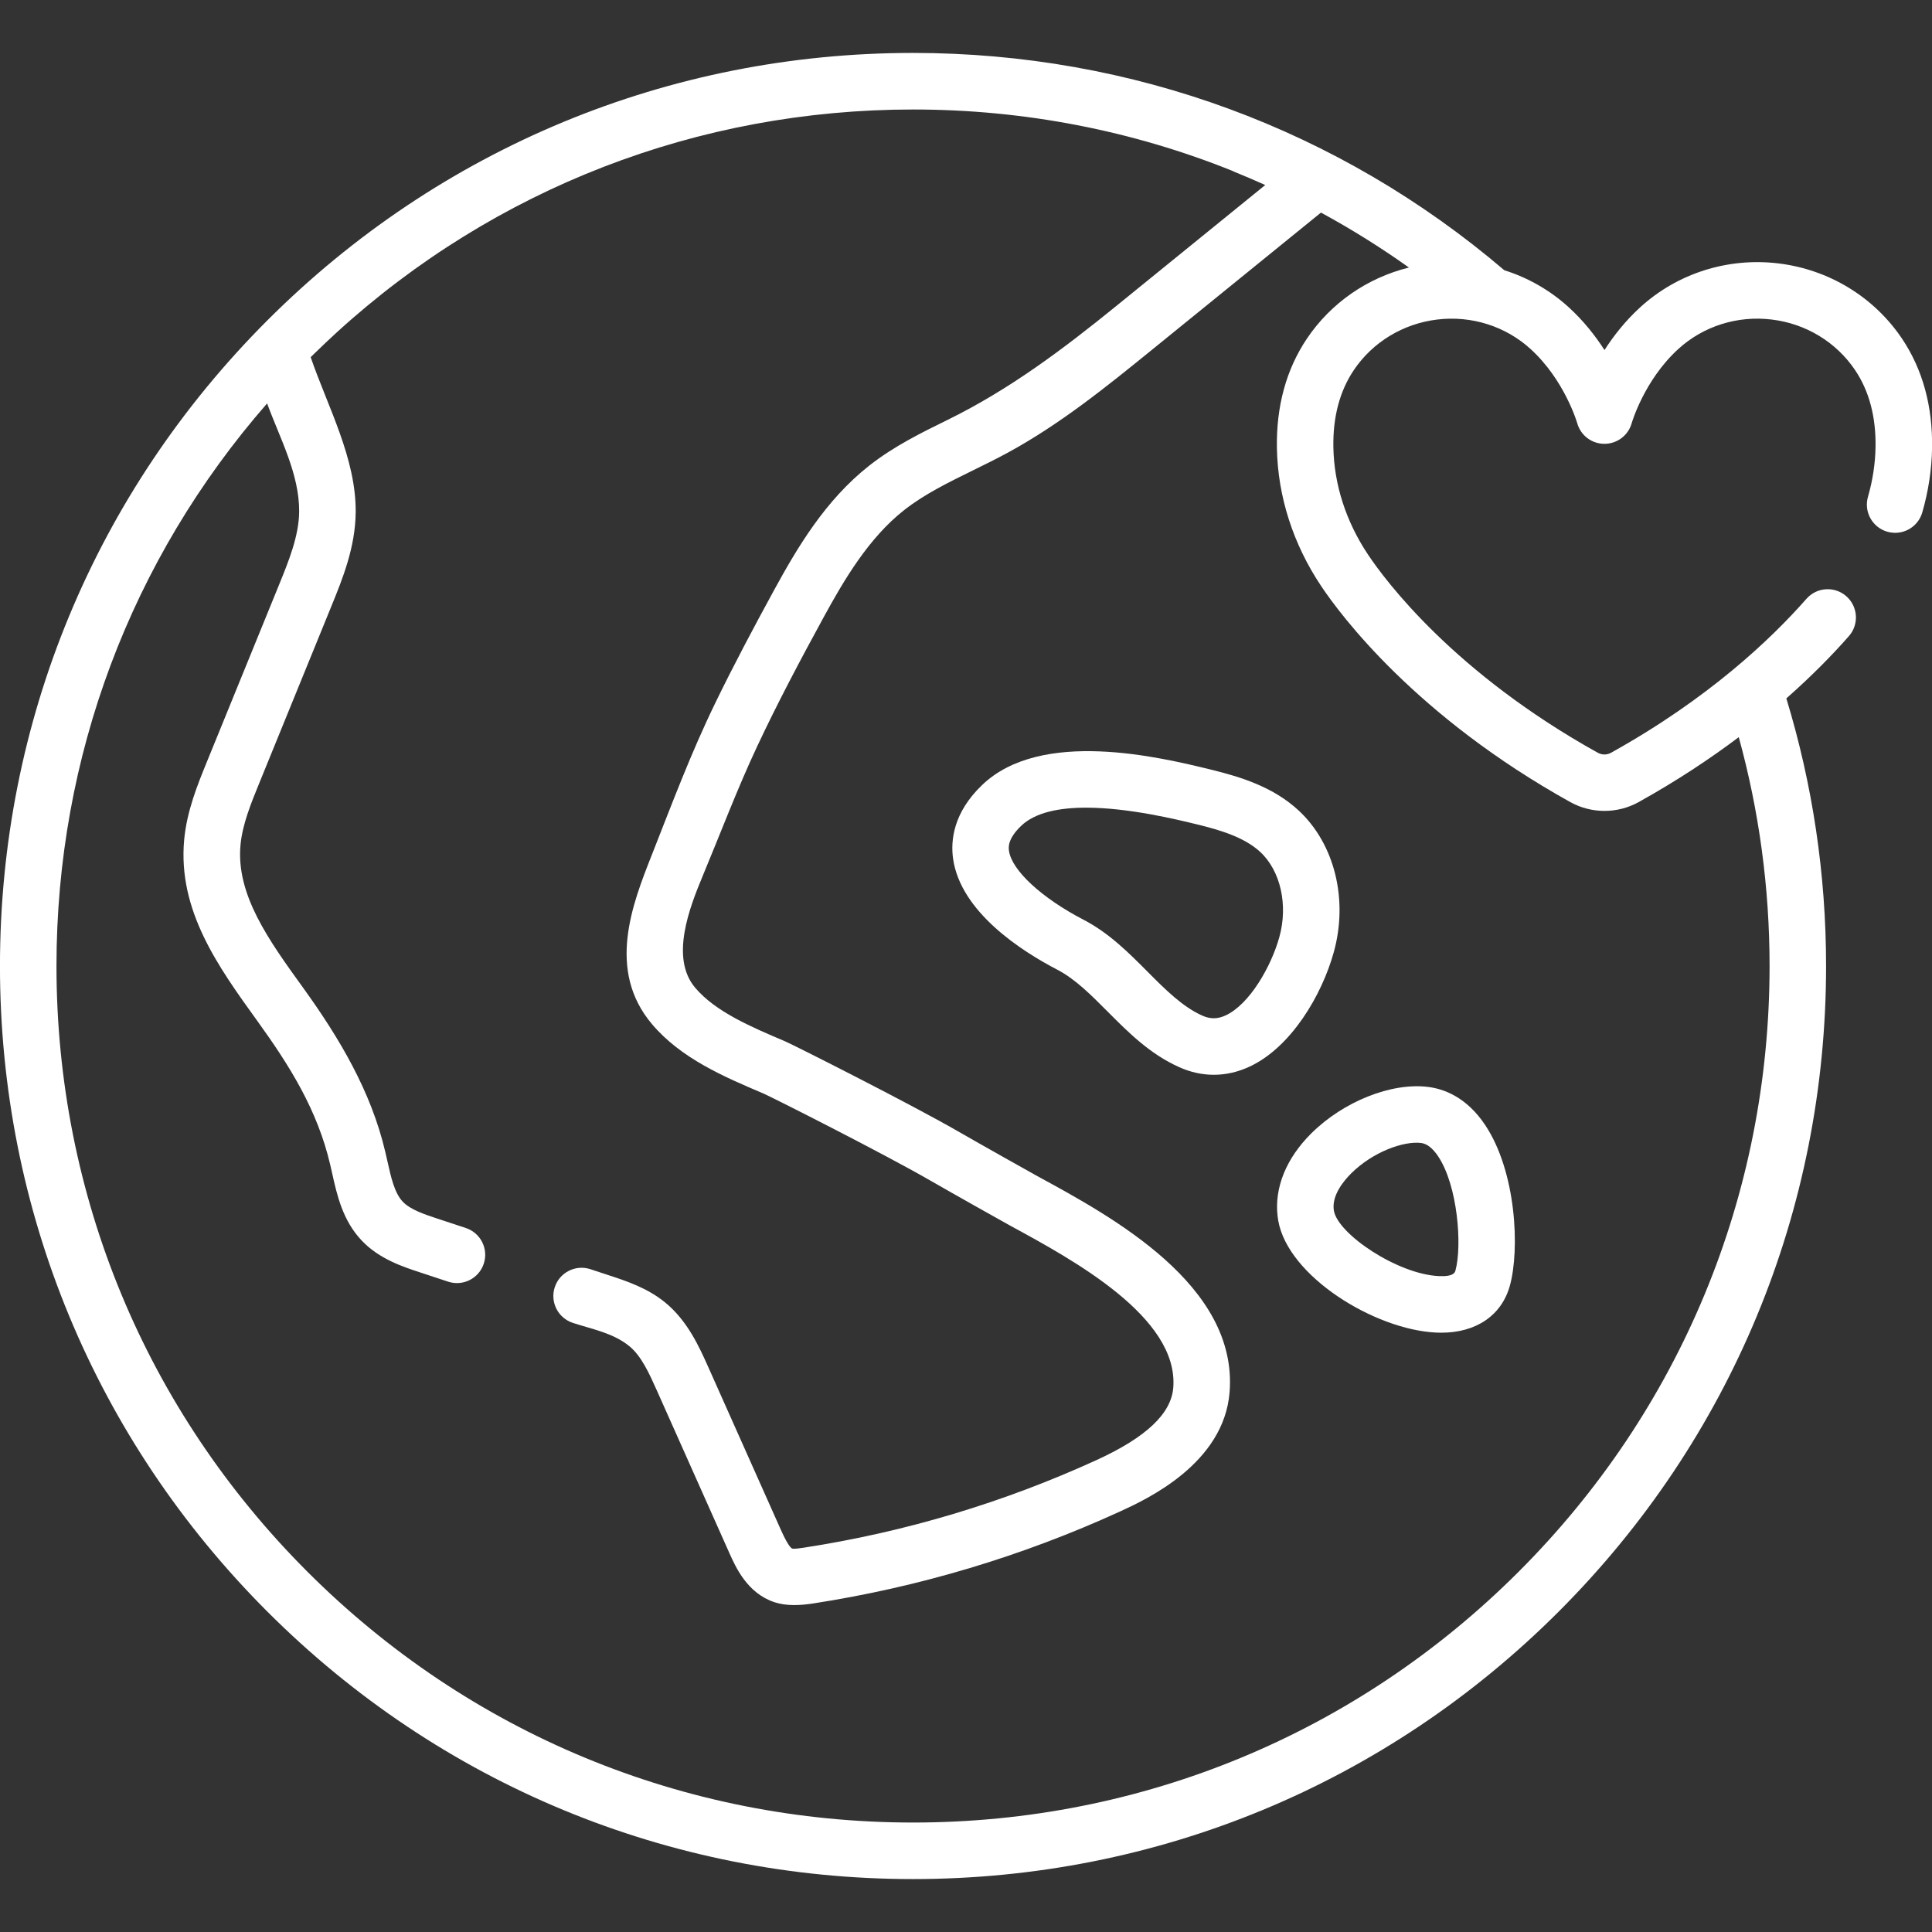 <?xml version="1.0" encoding="utf-8"?>
<!-- Generator: Adobe Illustrator 18.0.0, SVG Export Plug-In . SVG Version: 6.00 Build 0)  -->
<!DOCTYPE svg PUBLIC "-//W3C//DTD SVG 1.1//EN" "http://www.w3.org/Graphics/SVG/1.1/DTD/svg11.dtd">
<svg version="1.1" id="Layer_1" xmlns="http://www.w3.org/2000/svg" xmlns:xlink="http://www.w3.org/1999/xlink" x="0px" y="0px"
	 viewBox="0 0 56.69 56.69" enable-background="new 0 0 56.69 56.69" xml:space="preserve">
<rect x="0" y="0" width="56.69" height="56.69" fill="#333333" stroke="none"/>
<g>
	<path fill="#FFFFFF" d="M28.814,23.038c-0.841,0.808-0.925,1.624-0.847,2.166c0.225,1.561,2.012,2.707,3.058,3.25
		c0.524,0.273,0.984,0.735,1.471,1.224c0.611,0.614,1.242,1.249,2.107,1.636c0.332,0.149,0.673,0.223,1.013,0.223
		c0.357,0,0.713-0.081,1.059-0.244c1.216-0.572,2.112-2.095,2.461-3.351c0.43-1.546,0.026-3.178-1.028-4.158
		c-0.736-0.683-1.672-0.981-2.574-1.201C34.043,22.219,30.55,21.368,28.814,23.038L28.814,23.038z M37.539,27.498
		c-0.241,0.867-0.873,1.967-1.57,2.294c-0.239,0.112-0.452,0.115-0.69,0.009c-0.584-0.261-1.082-0.762-1.609-1.291
		c-0.555-0.558-1.128-1.134-1.881-1.525c-1.223-0.636-2.1-1.446-2.182-2.016c-0.014-0.095-0.05-0.346,0.355-0.735
		c0.416-0.4,1.129-0.535,1.906-0.535c1.242,0,2.649,0.343,3.273,0.495c0.684,0.167,1.38,0.38,1.838,0.805
		C37.576,25.553,37.801,26.557,37.539,27.498L37.539,27.498z M37.539,27.498"/>
	<path fill="#FFFFFF" d="M37.488,35.686L37.488,35.686c0.005,0.044,0.012,0.088,0.019,0.13c0.285,1.634,2.825,3.198,4.628,3.285
		c0.053,0.002,0.104,0.004,0.155,0.004c1.027,0,1.775-0.51,2.015-1.384c0.289-1.049,0.195-3.332-0.729-4.714
		c-0.547-0.818-1.212-1.057-1.674-1.114c-1.076-0.134-2.484,0.428-3.426,1.364C37.741,33.988,37.39,34.851,37.488,35.686
		L37.488,35.686z M39.646,34.432c0.643-0.64,1.55-0.957,2.053-0.894c0.172,0.021,0.34,0.153,0.499,0.39
		c0.579,0.865,0.708,2.63,0.509,3.352c-0.015,0.055-0.051,0.185-0.491,0.164c-1.22-0.059-2.957-1.237-3.075-1.915
		c-0.002-0.013-0.004-0.025-0.006-0.039C39.084,35.062,39.433,34.643,39.646,34.432L39.646,34.432z M39.646,34.432"/>
	<path fill="#FFFFFF" d="M55.809,9.935c-0.823-1.223-2.144-2.027-3.625-2.206c-1.483-0.179-2.96,0.289-4.052,1.284
		c-0.439,0.4-0.784,0.841-1.052,1.258c-0.268-0.417-0.614-0.858-1.053-1.258c-0.548-0.499-1.193-0.865-1.887-1.084
		c-4.839-4.126-10.92-6.376-17.35-6.376c-7.156,0-13.884,2.787-18.944,7.847c-5.061,5.061-7.847,11.788-7.847,18.945
		c0,7.156,2.787,13.884,7.847,18.945c5.06,5.06,11.788,7.847,18.944,7.847c7.156,0,13.884-2.787,18.945-7.847
		c5.06-5.061,7.847-11.788,7.847-18.945c0-2.701-0.4-5.34-1.166-7.852c0.765-0.674,1.374-1.302,1.836-1.828
		c0.302-0.344,0.268-0.867-0.076-1.17c-0.344-0.302-0.868-0.268-1.17,0.076c-1.043,1.187-2.885,2.934-5.734,4.517
		c-0.119,0.067-0.268,0.067-0.388,0c-4.212-2.341-6.223-5.038-6.739-5.809c-0.647-0.967-1-2.057-1.02-3.152
		c-0.017-0.888,0.185-1.65,0.599-2.266c0.554-0.823,1.446-1.364,2.448-1.485c1.004-0.121,2.002,0.194,2.738,0.864
		c1.002,0.912,1.367,2.167,1.37,2.176c0.099,0.359,0.424,0.606,0.796,0.607h0.004c0.37,0,0.697-0.247,0.798-0.604
		c0.003-0.013,0.368-1.268,1.37-2.18c0.735-0.67,1.733-0.985,2.738-0.863c1.002,0.12,1.894,0.661,2.448,1.485
		c0.414,0.615,0.615,1.377,0.599,2.266c-0.009,0.484-0.084,0.971-0.221,1.448c-0.128,0.44,0.126,0.9,0.566,1.027
		c0.44,0.127,0.9-0.126,1.027-0.566c0.178-0.617,0.275-1.249,0.287-1.878C56.713,11.923,56.416,10.838,55.809,9.935L55.809,9.935z
		 M38.349,9.935c-0.607,0.903-0.904,1.987-0.881,3.222c0.027,1.413,0.476,2.812,1.301,4.044c0.568,0.849,2.774,3.814,7.311,6.336
		c0.309,0.171,0.654,0.257,1,0.257c0.346,0,0.691-0.086,0.999-0.257c1.121-0.623,2.097-1.272,2.941-1.907
		c0.595,2.16,0.904,4.413,0.904,6.715c0,6.714-2.614,13.025-7.361,17.772c-4.748,4.747-11.059,7.361-17.772,7.361
		c-6.714,0-13.025-2.614-17.772-7.361C4.271,41.37,1.657,35.059,1.657,28.345c0-6.134,2.184-11.931,6.181-16.508
		c0.37,1.014,0.949,2.072,0.94,3.176c-0.006,0.715-0.308,1.455-0.6,2.171l-2.104,5.162c-0.277,0.679-0.591,1.448-0.67,2.296
		c-0.19,2.077,0.999,3.724,2.148,5.317c0.95,1.317,1.762,2.609,2.138,4.22c0.018,0.078,0.036,0.157,0.054,0.237
		c0.146,0.659,0.313,1.404,0.879,1.995c0.51,0.532,1.194,0.757,1.693,0.921l0.832,0.275c0.435,0.144,0.904-0.092,1.047-0.527
		c0.144-0.435-0.092-0.904-0.527-1.047l-0.832-0.275c-0.371-0.122-0.791-0.261-1.015-0.494c-0.246-0.257-0.348-0.719-0.457-1.208
		c-0.019-0.085-0.038-0.17-0.058-0.253c-0.416-1.779-1.35-3.347-2.408-4.814c-1.016-1.407-1.975-2.736-1.841-4.195
		c0.055-0.601,0.308-1.221,0.553-1.821l2.104-5.161c0.335-0.82,0.714-1.75,0.723-2.782c0.014-1.578-0.819-3.091-1.321-4.549
		c0.036-0.036,0.073-0.071,0.109-0.107c0.219-0.214,0.441-0.424,0.665-0.629c4.635-4.221,10.591-6.532,16.902-6.532
		c3.272,0,6.448,0.623,9.394,1.81c-0.002,0.001-0.005,0.002-0.007,0.002c0.317,0.129,0.633,0.262,0.947,0.404
		c-1.459,1.184-2.918,2.368-4.377,3.554c-1.558,1.265-3.129,2.445-4.931,3.331c-0.779,0.382-1.584,0.777-2.311,1.348
		c-1.292,1.015-2.119,2.419-2.794,3.655c-0.595,1.091-1.179,2.187-1.722,3.305c-0.725,1.492-1.271,2.958-1.874,4.486
		c-0.559,1.418-1.324,3.359,0.012,4.94c0.851,1.01,2.129,1.553,3.257,2.032c0.256,0.108,3.544,1.772,4.895,2.551
		c0.662,0.382,2.253,1.274,2.37,1.338c1.846,1.003,4.936,2.683,4.776,4.747c-0.059,0.762-0.792,1.456-2.238,2.12
		c-2.735,1.252-5.628,2.119-8.597,2.576c-0.086,0.013-0.287,0.044-0.346,0.027c-0.031-0.01-0.124-0.084-0.329-0.54
		c-0.708-1.589-1.418-3.179-2.127-4.769c-0.275-0.615-0.617-1.379-1.281-1.919c-0.514-0.418-1.127-0.621-1.619-0.783l-0.564-0.186
		c-0.434-0.144-0.904,0.092-1.047,0.526c-0.144,0.435,0.092,0.904,0.527,1.048c0.565,0.186,1.179,0.293,1.658,0.682
		c0.358,0.291,0.589,0.809,0.813,1.309c0.709,1.589,1.419,3.179,2.127,4.769c0.183,0.409,0.523,1.171,1.317,1.436
		c0.353,0.118,0.759,0.095,1.123,0.04c3.121-0.48,6.162-1.391,9.036-2.708c0.751-0.345,3.036-1.393,3.2-3.499
		c0.243-3.135-3.438-5.136-5.637-6.332c-0.116-0.063-1.679-0.94-2.333-1.317c-1.384-0.799-4.822-2.534-5.076-2.642
		c-1.003-0.426-2.041-0.867-2.638-1.574c-0.741-0.879-0.159-2.358,0.221-3.272c0.521-1.249,1.018-2.566,1.594-3.794
		c0.605-1.291,1.274-2.551,1.957-3.802c0.596-1.091,1.318-2.324,2.363-3.145c0.589-0.463,1.282-0.803,2.016-1.164
		c0.328-0.161,0.667-0.327,1-0.507c1.555-0.843,2.923-1.952,4.246-3.025c1.656-1.346,3.311-2.689,4.968-4.033
		c0.889,0.483,1.75,1.021,2.581,1.612C40.121,8.152,39.053,8.89,38.349,9.935L38.349,9.935z M38.349,9.935"/>
</g>
</svg>
